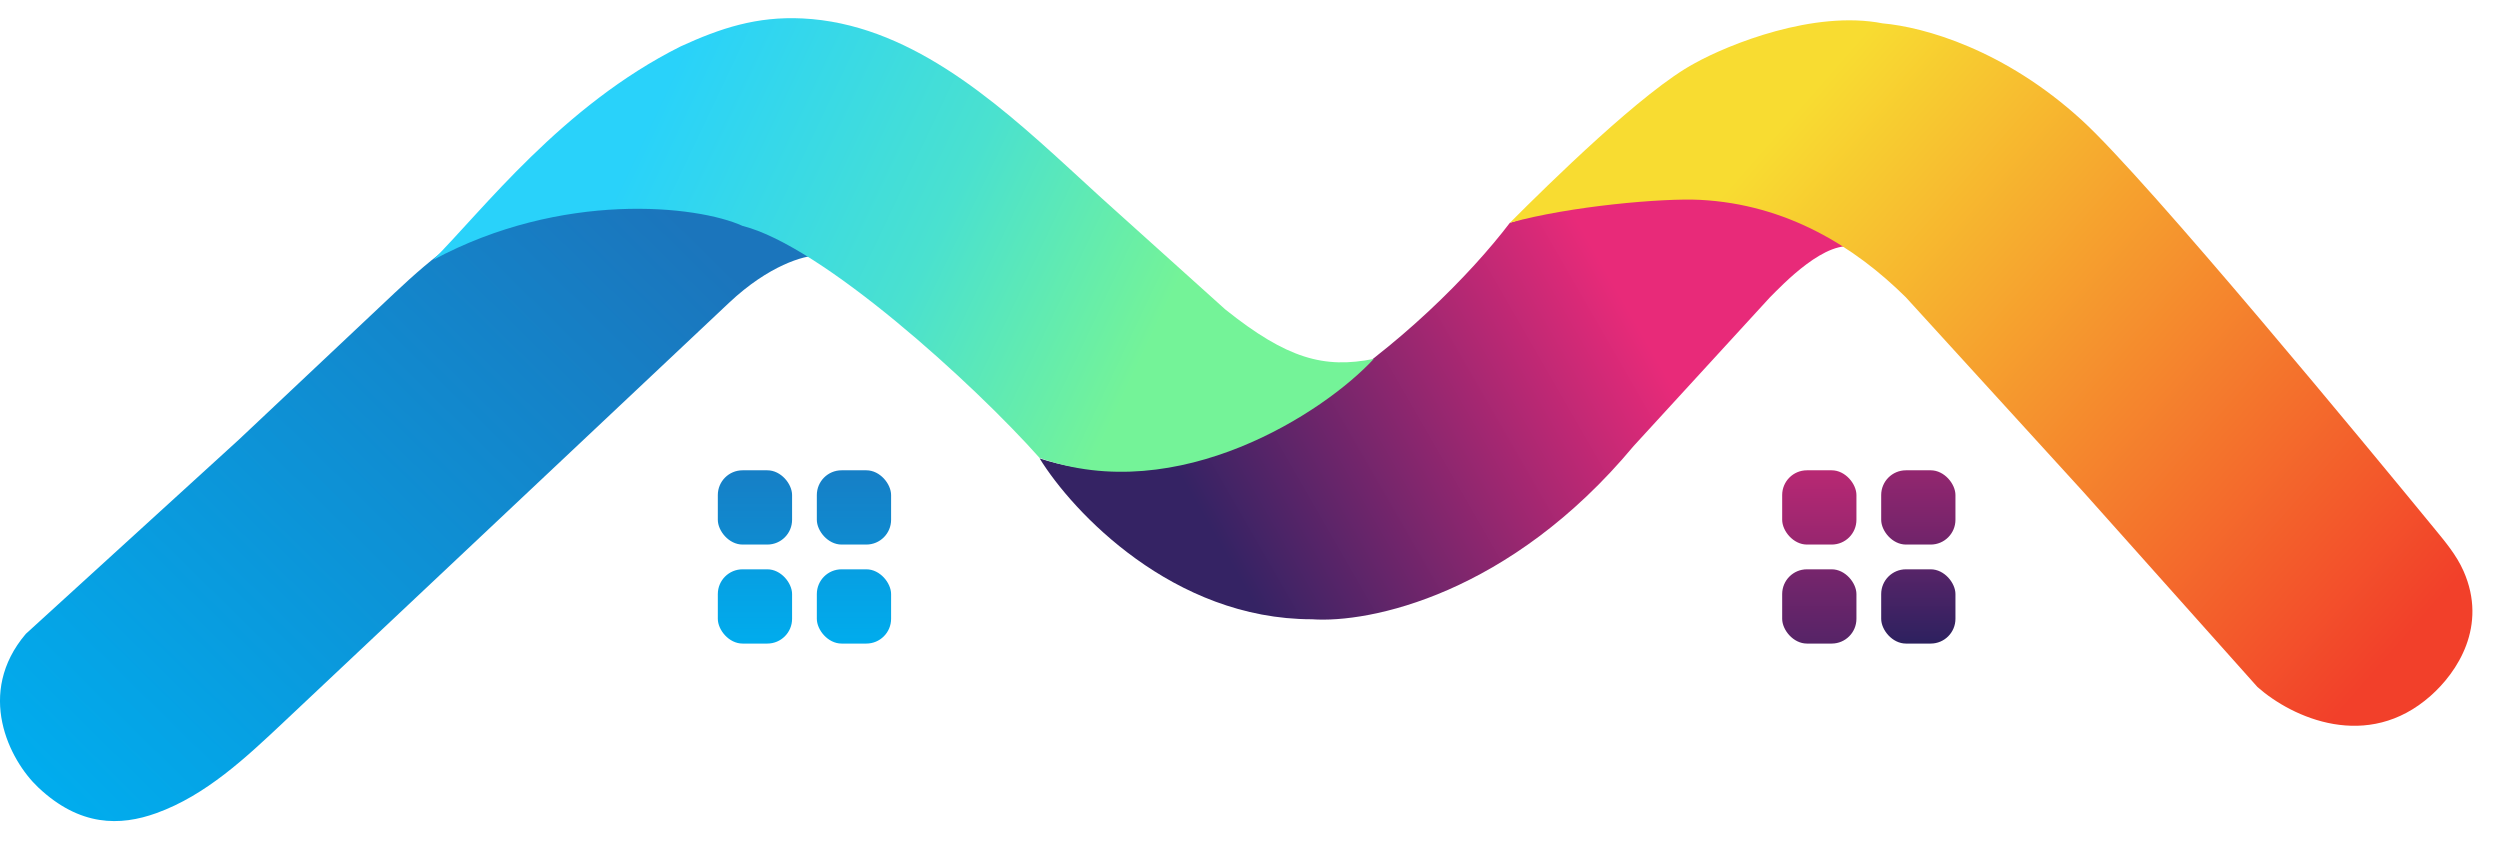 <svg width="101" height="34" viewBox="0 0 101 34" fill="none" xmlns="http://www.w3.org/2000/svg">
<rect x="29" y="19" width="3" height="3" rx="1" fill="url(#paint0_linear_729_2962)"/>
<rect x="33" y="19" width="3" height="3" rx="1" fill="url(#paint1_linear_729_2962)"/>
<rect x="29" y="23" width="3" height="3" rx="1" fill="url(#paint2_linear_729_2962)"/>
<rect x="33" y="23" width="3" height="3" rx="1" fill="url(#paint3_linear_729_2962)"/>
<rect x="72" y="19" width="3" height="3" rx="1" fill="url(#paint4_linear_729_2962)"/>
<rect x="76" y="19" width="3" height="3" rx="1" fill="url(#paint5_linear_729_2962)"/>
<rect x="72" y="23" width="3" height="3" rx="1" fill="url(#paint6_linear_729_2962)"/>
<rect x="76" y="23" width="3" height="3" rx="1" fill="url(#paint7_linear_729_2962)"/>
<path d="M61 9C68.2 6.6 73.167 8.5 75 10C73.8 9.6 72 11.518 71.5 12.018L66 18.018C61 24.018 55.333 25.185 53 25.018C47.4 25.018 43.333 20.685 42 18.518C49.2 20.918 57.833 13.167 61 9Z" fill="url(#paint8_linear_729_2962)"/>
<path d="M29.449 12.236C31.072 10.707 32.493 10.325 33 10.325C28.42 7.63 24.145 7.69 21.193 8.461C19.15 8.996 17.486 10.383 15.948 11.83L9.638 17.772L1.043 25.608C-0.986 27.997 0.367 30.703 1.55 31.817C3.226 33.395 4.85 33.38 6.322 32.849C8.324 32.126 9.928 30.616 11.479 29.156L11.503 29.133L16.768 24.176L24.377 17.012L29.449 12.236Z" fill="url(#paint9_linear_729_2962)"/>
<path d="M84.191 19.9L76.992 12.006C74.921 9.96 72.178 8.254 68.683 8.074C67.185 7.997 63.438 8.324 61 9C62.584 7.413 66.407 3.652 68.466 2.556C69.84 1.792 73.283 0.4 76.059 0.944C77.72 1.091 80.983 1.993 84.118 4.867C86.803 7.327 95.8 18.244 98.332 21.332C98.782 21.881 99.242 22.423 99.528 23.073C100.507 25.291 99.282 27.154 98.193 28.115C95.65 30.363 92.628 29.013 91.202 27.756L84.191 19.9Z" fill="url(#paint10_linear_729_2962)"/>
<path d="M42 18.5C47.6 20.5 53.5 16.667 55.5 14.5C53.5 14.9 52 14.5 49.5 12.5L44.5 8L43.188 6.797C40.082 3.95 36.633 0.953 32.425 0.745C30.569 0.653 29.106 1.138 27.5 1.874C22.7 4.274 19.5 8.5 17.5 10.5C22.7 7.7 28.167 8.294 30 9.127C33.2 9.927 39.333 15.5 42 18.5Z" fill="url(#paint11_linear_729_2962)"/>
<defs>
<linearGradient id="paint0_linear_729_2962" x1="30.5" y1="19" x2="30.5" y2="22" gradientUnits="userSpaceOnUse">
<stop stop-color="#167FC6"/>
<stop offset="1" stop-color="#0F8BD0"/>
</linearGradient>
<linearGradient id="paint1_linear_729_2962" x1="34.5" y1="19" x2="34.5" y2="22" gradientUnits="userSpaceOnUse">
<stop stop-color="#167FC6"/>
<stop offset="1" stop-color="#0F8BD0"/>
</linearGradient>
<linearGradient id="paint2_linear_729_2962" x1="30.5" y1="23" x2="30.5" y2="26" gradientUnits="userSpaceOnUse">
<stop stop-color="#079FE2"/>
<stop offset="1" stop-color="#00ACED"/>
</linearGradient>
<linearGradient id="paint3_linear_729_2962" x1="34.5" y1="23" x2="34.5" y2="26" gradientUnits="userSpaceOnUse">
<stop stop-color="#079FE2"/>
<stop offset="1" stop-color="#00ACED"/>
</linearGradient>
<linearGradient id="paint4_linear_729_2962" x1="73.5" y1="19" x2="73.5" y2="22" gradientUnits="userSpaceOnUse">
<stop stop-color="#B82873"/>
<stop offset="1" stop-color="#97266F"/>
</linearGradient>
<linearGradient id="paint5_linear_729_2962" x1="77.5" y1="19" x2="77.5" y2="22" gradientUnits="userSpaceOnUse">
<stop stop-color="#93266F"/>
<stop offset="1" stop-color="#70246A"/>
</linearGradient>
<linearGradient id="paint6_linear_729_2962" x1="73.5" y1="23" x2="73.5" y2="26" gradientUnits="userSpaceOnUse">
<stop stop-color="#77256C"/>
<stop offset="1" stop-color="#562467"/>
</linearGradient>
<linearGradient id="paint7_linear_729_2962" x1="77.5" y1="23" x2="77.5" y2="26" gradientUnits="userSpaceOnUse">
<stop stop-color="#572468"/>
<stop offset="1" stop-color="#2D215F"/>
</linearGradient>
<linearGradient id="paint8_linear_729_2962" x1="65.5" y1="12" x2="49" y2="21.5" gradientUnits="userSpaceOnUse">
<stop stop-color="#E82A79"/>
<stop offset="1" stop-color="#352364"/>
</linearGradient>
<linearGradient id="paint9_linear_729_2962" x1="27.392" y1="8.697" x2="2.543" y2="34.074" gradientUnits="userSpaceOnUse">
<stop stop-color="#1B75BC"/>
<stop offset="1" stop-color="#00AEEF"/>
</linearGradient>
<linearGradient id="paint10_linear_729_2962" x1="72.5" y1="4.5" x2="97" y2="26" gradientUnits="userSpaceOnUse">
<stop stop-color="#F8DC31"/>
<stop offset="1" stop-color="#F2402A"/>
</linearGradient>
<linearGradient id="paint11_linear_729_2962" x1="45.5" y1="15.874" x2="25.5" y2="6.374" gradientUnits="userSpaceOnUse">
<stop stop-color="#74F398"/>
<stop offset="0.435" stop-color="#4AE1CF"/>
<stop offset="1" stop-color="#29D2FA"/>
</linearGradient>
</defs>
</svg>
